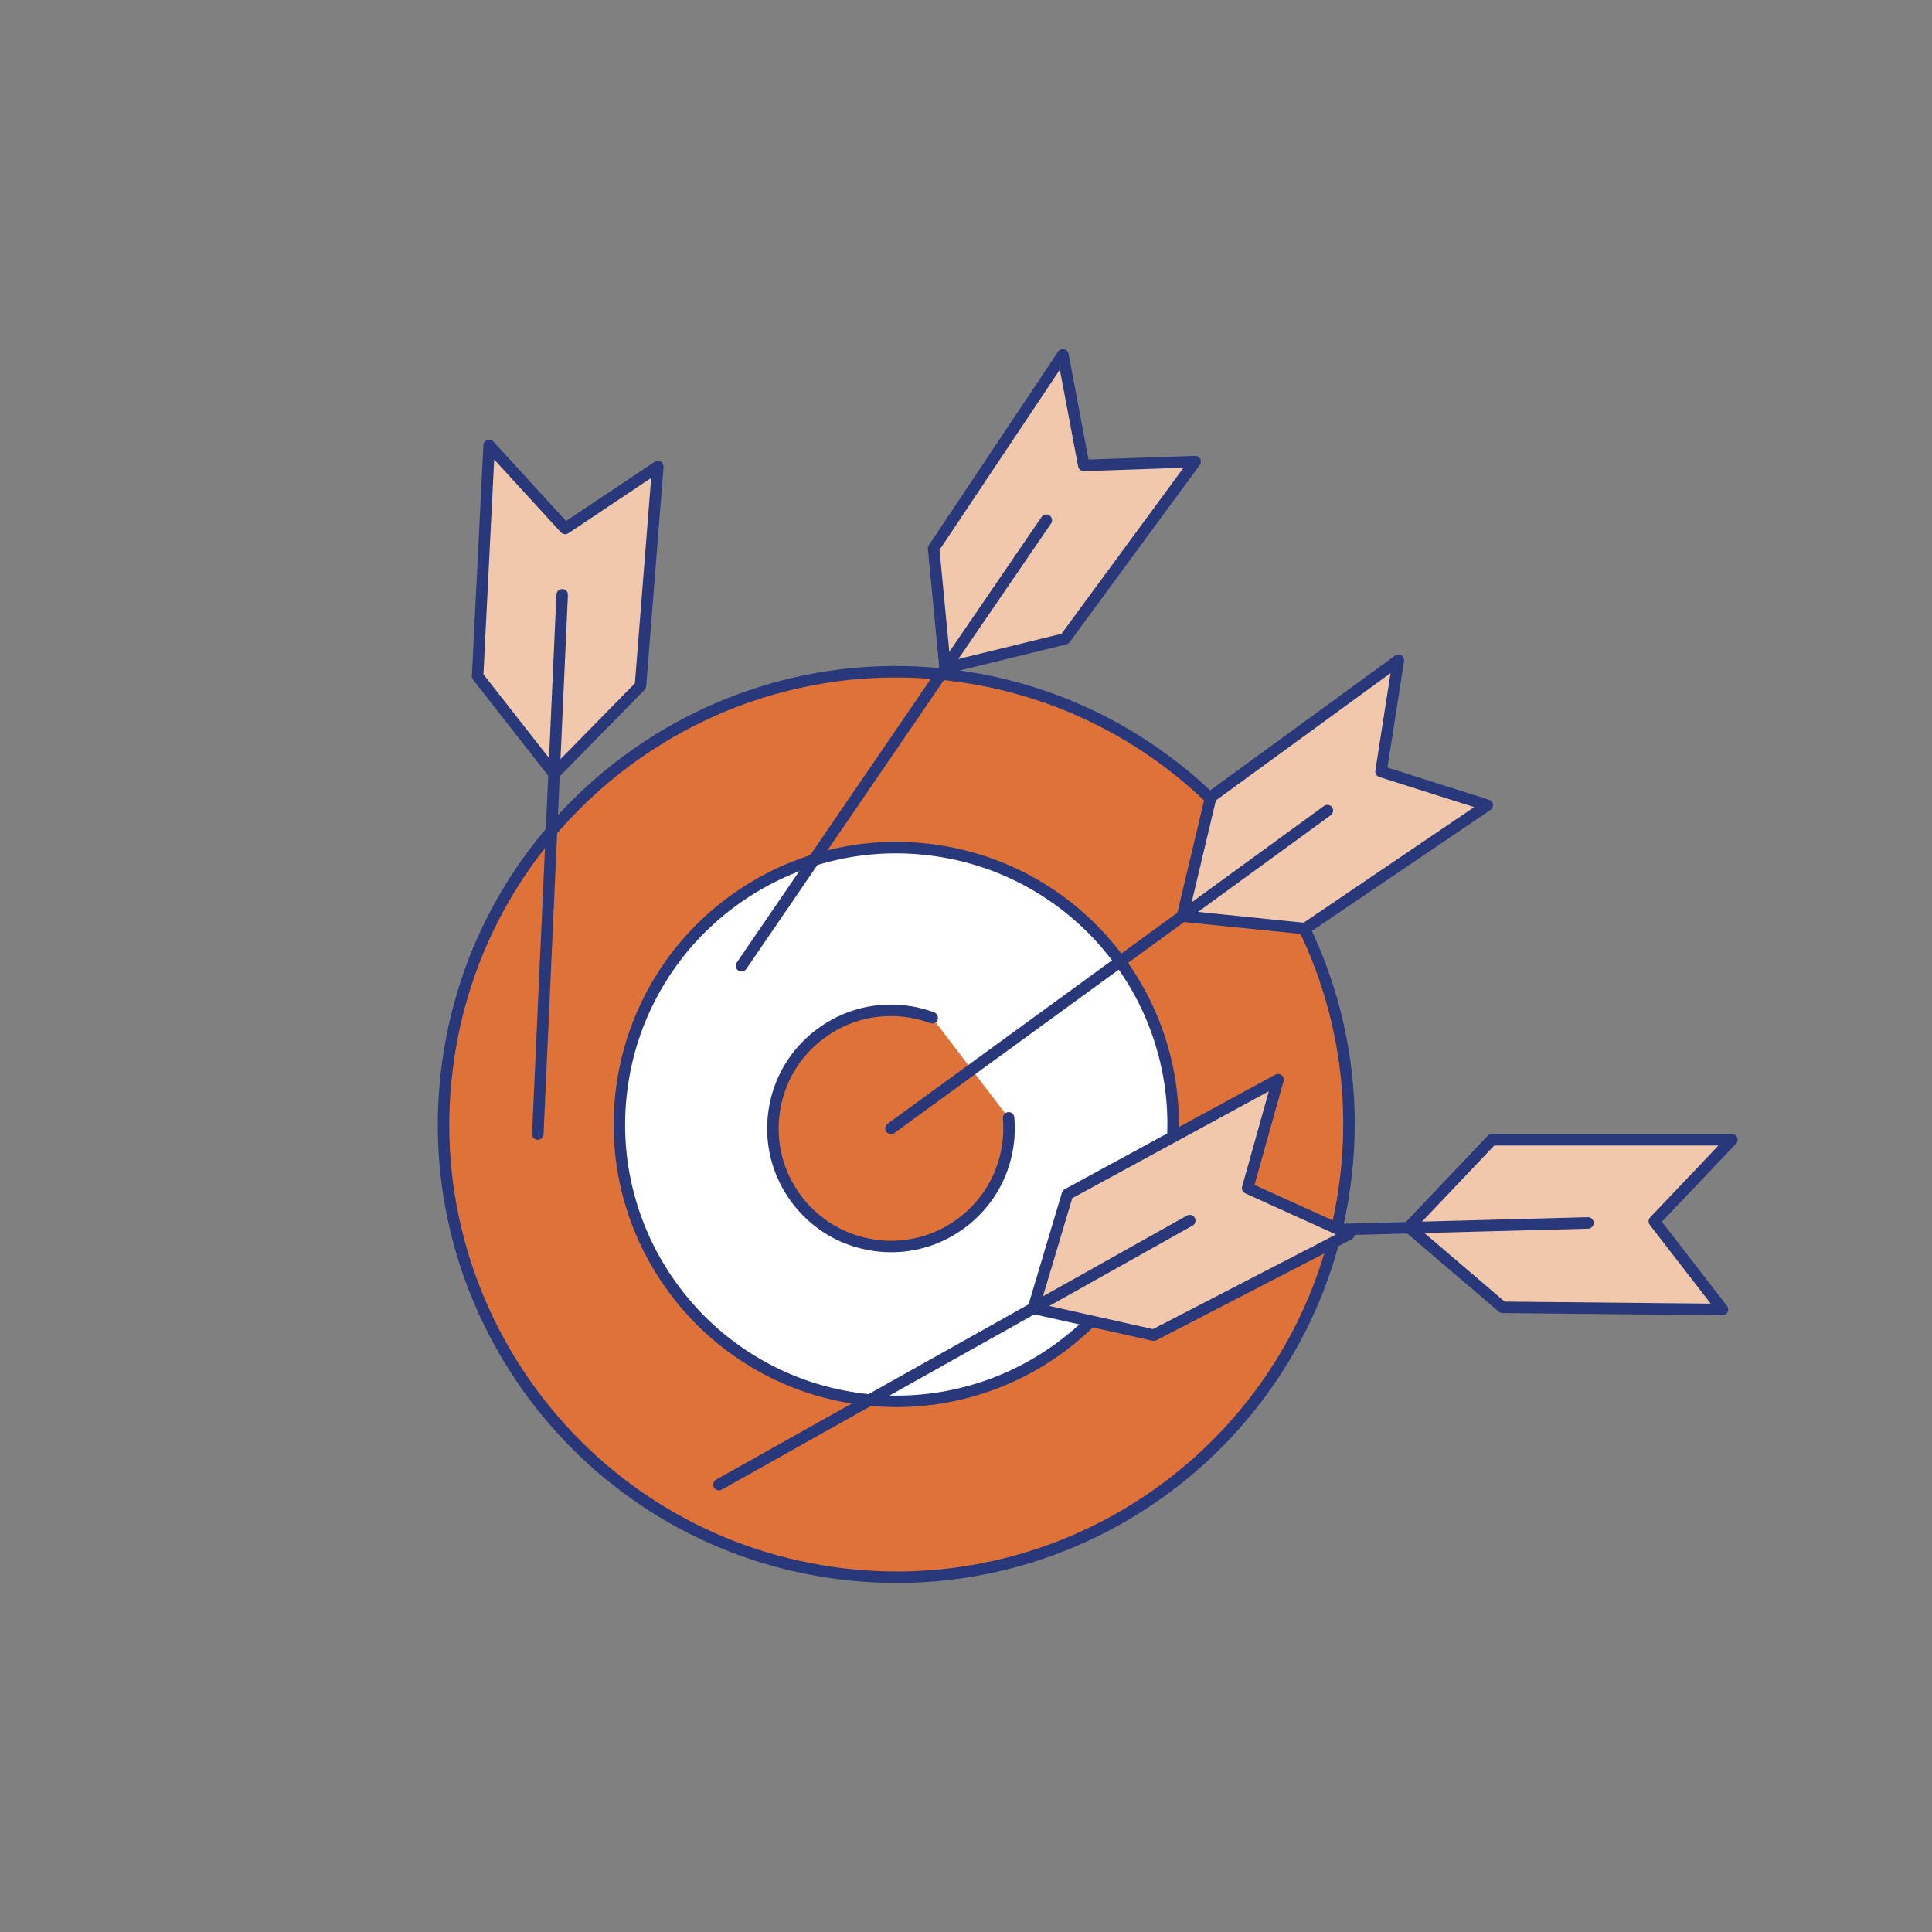<svg xmlns="http://www.w3.org/2000/svg" viewBox="0 0 4000 4000" id="Toomanyworkingtasks"><rect x="0" y="0" width="4000" height="4000" fill="#808080" stroke="none"/><circle cx="1855.6" cy="2328.091" r="937.171" fill="#de7238" transform="rotate(-45.001 1855.582 2328.124)" class="colorff8f7d svgShape"></circle><path fill="#29387a" d="M1857.108,3277.327c-45.752,0-91.694-3.327-137.663-9.991    c-126.792-18.38-246.198-61.046-354.9-126.813c-52.244-31.609-101.7-68.527-146.995-109.729    c-44.862-40.808-86.034-86.171-122.373-134.832c-36.339-48.661-68.145-101.02-94.534-155.622    c-26.644-55.13-47.999-113.033-63.471-172.103c-32.193-122.902-39.197-249.508-20.817-376.301    c18.38-126.792,61.047-246.198,126.814-354.9c31.609-52.244,68.527-101.7,109.729-146.995    c40.807-44.862,86.172-86.034,134.832-122.373c48.661-36.339,101.02-68.145,155.622-94.534    c55.13-26.644,113.033-47.999,172.103-63.471c122.902-32.194,249.507-39.198,376.3-20.817    c126.792,18.38,246.197,61.047,354.901,126.814c52.244,31.609,101.7,68.527,146.995,109.728    c44.862,40.808,86.034,86.172,122.374,134.833c36.338,48.661,68.145,101.02,94.533,155.623    c26.644,55.13,47.999,113.033,63.472,172.103c32.193,122.903,39.197,249.509,20.817,376.3l-11.768-1.706l11.768,1.706    c-18.38,126.792-61.046,246.198-126.813,354.899c-31.609,52.245-68.527,101.701-109.728,146.996    c-40.808,44.861-86.172,86.034-134.833,122.373c-48.661,36.339-101.02,68.145-155.622,94.534    c-55.13,26.643-113.033,47.998-172.103,63.471C2017.401,3267.041,1937.551,3277.327,1857.108,3277.327z M1854.106,1402.64    c-78.427,0-156.255,10.025-232.625,30.03c-57.584,15.083-114.033,35.902-167.78,61.878    c-53.24,25.731-104.293,56.743-151.74,92.176c-47.448,35.433-91.681,75.579-131.47,119.321    c-40.168,44.159-76.159,92.373-106.973,143.303c-64.111,105.964-105.704,222.376-123.625,346.001    c-17.921,123.625-11.095,247.055,20.287,366.863c15.084,57.583,35.903,114.033,61.878,167.78    c25.73,53.24,56.743,104.293,92.176,151.741c35.433,47.448,75.579,91.68,119.321,131.47    c44.159,40.167,92.373,76.159,143.303,106.973c105.964,64.111,222.376,105.704,346.001,123.625    c44.82,6.497,89.632,9.741,134.237,9.742c78.428,0.002,156.254-10.024,232.625-30.03    c57.584-15.083,114.033-35.902,167.781-61.877c53.24-25.731,104.293-56.743,151.74-92.177s91.68-75.578,131.469-119.32    c40.169-44.159,76.16-92.374,106.974-143.303c64.111-105.964,105.704-222.376,123.625-346.001    c17.921-123.625,11.095-247.054-20.287-366.862c-15.083-57.583-35.902-114.033-61.878-167.78    c-25.731-53.24-56.743-104.293-92.177-151.741c-35.433-47.448-75.578-91.681-119.32-131.47    c-44.158-40.168-92.373-76.159-143.303-106.974c-105.964-64.111-222.375-105.704-346.001-123.625    C1943.523,1405.885,1898.712,1402.64,1854.106,1402.64z" class="color283777 svgShape"></path><circle cx="1855.6" cy="2328.091" r="573.155" fill="#ffffff" transform="rotate(-45.001 1855.582 2328.124)" class="colorffffff svgShape"></circle><path fill="#29387a" d="M1856.525,2913.244c-28.203,0-56.52-2.051-84.856-6.159    c-78.159-11.33-151.766-37.632-218.778-78.176c-64.72-39.157-120.588-89.879-166.05-150.757    c-45.463-60.877-78.233-128.848-97.4-202.023c-19.846-75.766-24.164-153.812-12.834-231.97    c11.33-78.159,37.632-151.766,78.176-218.779c39.157-64.72,89.879-120.588,150.757-166.05    c60.877-45.463,128.848-78.233,202.023-97.401c75.766-19.846,153.812-24.165,231.97-12.835    c78.159,11.33,151.766,37.632,218.778,78.176c64.72,39.158,120.587,89.879,166.05,150.757    c45.463,60.878,78.233,128.848,97.401,202.024c19.846,75.766,24.164,153.812,12.834,231.971    c-11.33,78.158-37.632,151.766-78.176,218.777c-39.157,64.72-89.88,120.587-150.757,166.05    c-60.877,45.462-128.848,78.232-202.023,97.399C1955.341,2906.902,1906.113,2913.244,1856.525,2913.244z M1854.69,1766.723    c-47.573,0-94.778,6.08-141.102,18.214c-70.197,18.387-135.408,49.829-193.819,93.449    c-58.411,43.621-107.075,97.219-144.638,159.306c-38.887,64.274-64.117,134.887-74.988,209.879    c-10.871,74.991-6.731,149.862,12.304,222.532c18.388,70.197,49.828,135.408,93.449,193.819    c43.621,58.411,97.219,107.075,159.306,144.639c64.274,38.887,134.887,64.116,209.879,74.987    c74.991,10.872,149.862,6.73,222.532-12.304c70.197-18.387,135.408-49.828,193.819-93.449    c58.412-43.621,107.075-97.219,144.639-159.306c38.887-64.274,64.117-134.887,74.988-209.879l11.768,1.706l-11.768-1.706    c10.871-74.991,6.731-149.862-12.305-222.532c-18.387-70.197-49.828-135.407-93.449-193.819    c-43.621-58.412-97.219-107.075-159.306-144.639c-64.274-38.887-134.887-64.117-209.879-74.988    C1908.932,1768.692,1881.747,1766.723,1854.69,1766.723z" class="color283777 svgShape"></path><path fill="#de7238" d="M2088.217,2314.353c1.653,18.586,1.188,37.657-1.605,56.929   c-19.368,133.608-143.38,226.219-276.989,206.851s-226.219-143.381-206.851-276.99c19.368-133.608,143.38-226.219,276.989-206.851   c17.515,2.539,34.326,6.877,50.272,12.799L2088.217,2314.353z" class="colorff8f7d svgShape"></path><path fill="#29387a" d="M1845.232,2592.603c-12.381,0.001-24.841-0.893-37.315-2.702   c-67.763-9.823-127.644-45.447-168.614-100.308s-58.123-122.394-48.3-190.156c9.823-67.763,45.446-127.644,100.307-168.613   c54.862-40.969,122.393-58.125,190.156-48.3c18.035,2.614,35.768,7.129,52.706,13.419c6.157,2.286,9.294,9.131,7.007,15.287   c-2.286,6.156-9.131,9.294-15.287,7.008c-15.367-5.707-31.462-9.804-47.838-12.178c-61.475-8.911-122.743,6.65-172.514,43.819   c-49.771,37.168-82.09,91.494-91.001,152.969c-8.912,61.476,6.65,122.742,43.819,172.514   c37.168,49.771,91.494,82.09,152.97,91.001c11.313,1.64,22.625,2.451,33.853,2.451c49.788,0.001,98.048-15.941,138.661-46.27   c49.771-37.169,82.089-91.495,91.001-152.971c2.61-18.004,3.124-36.23,1.528-54.169c-0.582-6.542,4.25-12.316,10.791-12.898   c6.544-0.585,12.316,4.249,12.898,10.791c1.758,19.776,1.193,39.858-1.681,59.688c-9.823,67.763-45.446,127.645-100.307,168.615   C1953.31,2575.029,1900.107,2592.602,1845.232,2592.603z" class="color283777 svgShape"></path><polygon fill="#f1c8ab" points="2859.27 1597.354 3079.134 1667.13 2702.166 1922.602 2448.182 1896.725 2506.766 1650.221 2895.169 1367.046" class="colorffd473 svgShape"></polygon><path fill="#29387a" d="M2702.166,1934.493c-0.401,0-0.803-0.02-1.206-0.061l-253.984-25.877    c-3.409-0.347-6.502-2.148-8.487-4.941c-1.985-2.792-2.669-6.306-1.877-9.639l58.583-246.504c0.656-2.757,2.274-5.19,4.564-6.859    l388.403-283.175c3.886-2.833,9.093-3.046,13.198-0.543c4.104,2.504,6.297,7.233,5.557,11.983l-34.328,220.228l210.14,66.691    c4.343,1.378,7.516,5.117,8.171,9.626c0.654,4.509-1.325,8.996-5.097,11.552l-376.968,255.472    C2706.861,1933.785,2704.535,1934.493,2702.166,1934.493z M2462.889,1886.271l236.183,24.063l353.087-239.288l-196.486-62.358    c-5.594-1.776-9.056-7.367-8.153-13.166l31.483-201.974l-361.684,263.694L2462.889,1886.271z" class="color283777 svgShape"></path><g fill="#2c3876" class="color000000 svgShape"><path fill="#29387a" d="M1844.702,2348.105c-3.673,0-7.295-1.696-9.622-4.892c-3.866-5.309-2.697-12.747,2.612-16.612    l903.462-657.94c5.31-3.867,12.748-2.696,16.612,2.612c3.866,5.309,2.697,12.747-2.612,16.613l-903.462,657.939    C1849.58,2347.364,1847.13,2348.105,1844.702,2348.105z" class="color283777 svgShape"></path></g><g fill="#2c3876" class="color000000 svgShape"><polygon fill="#f1c8ab" points="3425.103 2528.65 3566.189 2711.142 3110.832 2706.701 2916.706 2540.892 3088.716 2359.697 3585.679 2359.697" class="colorffd473 svgShape"></polygon><path fill="#29387a" d="M3566.191,2723.033c-0.04,0-0.077,0-0.117-0.001l-455.358-4.441    c-2.792-0.027-5.484-1.036-7.607-2.848l-194.125-165.809c-2.48-2.119-3.982-5.164-4.152-8.422    c-0.17-3.258,1.005-6.442,3.251-8.808l172.01-181.196c2.245-2.365,5.364-3.704,8.624-3.704h496.963    c4.754,0,9.052,2.832,10.927,7.201c1.875,4.369,0.968,9.436-2.308,12.882l-153.549,161.559l134.848,174.421    c2.787,3.604,3.269,8.485,1.241,12.566C3574.829,2720.479,3570.701,2723.033,3566.191,2723.033z M3115.268,2694.852l426.512,4.16    l-126.086-163.088c-3.59-4.644-3.255-11.212,0.788-15.466l141.49-148.87h-464.147l-159.865,168.402L3115.268,2694.852z" class="color283777 svgShape"></path><g fill="#2c3876" class="color000000 svgShape"><path fill="#29387a" d="M2278.496,2570.755c-6.42,0-11.708-5.117-11.88-11.575c-0.176-6.565,5.005-12.029,11.57-12.204    l1009.182-26.905c0.107-0.002,0.215-0.004,0.323-0.004c6.42,0,11.709,5.117,11.881,11.575c0.176,6.565-5.005,12.029-11.57,12.204    l-1009.182,26.905C2278.711,2570.754,2278.603,2570.755,2278.496,2570.755z" class="color283777 svgShape"></path></g></g><g fill="#2c3876" class="color000000 svgShape"><polygon fill="#f1c8ab" points="2243.867 963.598 2474.403 955.728 2204.737 1322.677 1956.75 1383.337 1932.955 1135.419 2200.577 734.565" class="colorffd473 svgShape"></polygon><path fill="#29387a" d="M1956.75,1395.228c-2.445,0-4.856-0.754-6.887-2.197c-2.814-1.999-4.621-5.122-4.951-8.559    l-23.795-247.918c-0.262-2.727,0.426-5.461,1.947-7.739l267.622-400.853c2.683-4.018,7.527-6.014,12.264-5.05    c4.733,0.964,8.414,4.697,9.311,9.444l41.395,219.009l220.34-7.522c4.554-0.155,8.796,2.306,10.922,6.334    c2.127,4.03,1.763,8.92-0.935,12.592l-269.665,366.949c-1.653,2.249-4.045,3.846-6.756,4.509l-247.988,60.66    C1958.642,1395.116,1957.694,1395.228,1956.75,1395.228z M1945.197,1138.499l22.078,230.022l230.44-56.368l252.583-343.703    l-206.024,7.033c-5.854,0.199-11-3.909-12.09-9.676L2194.3,765.383L1945.197,1138.499z" class="color283777 svgShape"></path><g fill="#2c3876" class="color000000 svgShape"><path fill="#29387a" d="M1535.243,2011.42c-2.313,0-4.65-0.673-6.703-2.078c-5.421-3.708-6.809-11.108-3.101-16.529    l631.006-922.474c3.708-5.42,11.108-6.81,16.529-3.101c5.421,3.708,6.809,11.108,3.101,16.529l-631.006,922.474    C1542.765,2009.608,1539.036,2011.42,1535.243,2011.42z" class="color283777 svgShape"></path></g></g><g fill="#2c3876" class="color000000 svgShape"><polygon fill="#f1c8ab" points="2583.116 2459.888 2793.202 2555.138 2388.706 2764.311 2139.554 2708.624 2210.007 2472.584 2645.958 2235.431" class="colorffd473 svgShape"></polygon><path fill="#29387a" d="M2388.705,2776.202c-0.867,0-1.736-0.094-2.594-0.286l-249.151-55.687    c-3.22-0.719-5.995-2.744-7.664-5.589c-1.669-2.846-2.081-6.256-1.137-9.417l70.452-236.04c0.898-3.011,2.952-5.543,5.712-7.045    l435.952-237.154c4.198-2.282,9.355-1.833,13.093,1.146c3.738,2.978,5.329,7.904,4.041,12.506l-60.092,214.634l200.795,91.037    c4.15,1.881,6.859,5.968,6.977,10.523c0.118,4.555-2.378,8.776-6.426,10.87l-404.497,209.173    C2392.468,2775.752,2390.594,2776.202,2388.705,2776.202z M2154.598,2699.802l232.484,51.961l378.874-195.922l-187.75-85.123    c-5.345-2.423-8.123-8.384-6.54-14.036l55.255-197.358l-406.923,221.362L2154.598,2699.802z" class="color283777 svgShape"></path><g fill="#2c3876" class="color000000 svgShape"><path fill="#29387a" d="M1488.402,3085.671c-4.162,0-8.202-2.189-10.382-6.077c-3.213-5.728-1.173-12.976,4.556-16.188    l974.831-546.656c5.729-3.214,12.976-1.173,16.188,4.555c3.212,5.728,1.173,12.976-4.555,16.188l-974.831,546.656    C1492.368,3085.18,1490.371,3085.671,1488.402,3085.671z" class="color283777 svgShape"></path></g></g><g fill="#2c3876" class="color000000 svgShape"><polygon fill="#f1c8ab" points="1170.12 1094.138 1361.935 966.014 1326.003 1419.973 1147.161 1602.162 988.812 1399.941 1012.68 922.257" class="colorffd473 svgShape"></polygon><path fill="#29387a" d="M1147.162,1614.054c-0.221,0-0.443-0.006-0.665-0.019c-3.418-0.191-6.588-1.846-8.698-4.541    L979.45,1407.273c-1.764-2.253-2.657-5.067-2.514-7.925l23.867-477.684c0.24-4.791,3.333-8.968,7.846-10.594    c4.51-1.626,9.56-0.382,12.799,3.155l150.549,164.358l183.332-122.457c3.789-2.531,8.691-2.675,12.621-0.369    c3.93,2.305,6.198,6.653,5.838,11.195l-35.932,453.96c-0.22,2.783-1.412,5.399-3.368,7.392l-178.841,182.189    C1153.405,1612.777,1150.344,1614.054,1147.162,1614.054z M1000.91,1396.103l147.258,188.058l166.321-169.434l33.656-425.203    l-171.42,114.501c-4.88,3.26-11.409,2.472-15.374-1.856l-138.215-150.892L1000.91,1396.103z" class="color283777 svgShape"></path><g fill="#2c3876" class="color000000 svgShape"><path fill="#29387a" d="M1113.466,2359.852c-0.182,0-0.363-0.004-0.546-0.012c-6.561-0.296-11.639-5.855-11.342-12.415    l50.457-1116.505c0.297-6.561,5.842-11.639,12.416-11.342c6.561,0.297,11.639,5.855,11.342,12.416l-50.457,1116.504    C1125.048,2354.875,1119.786,2359.852,1113.466,2359.852z" class="color283777 svgShape"></path></g></g></svg>